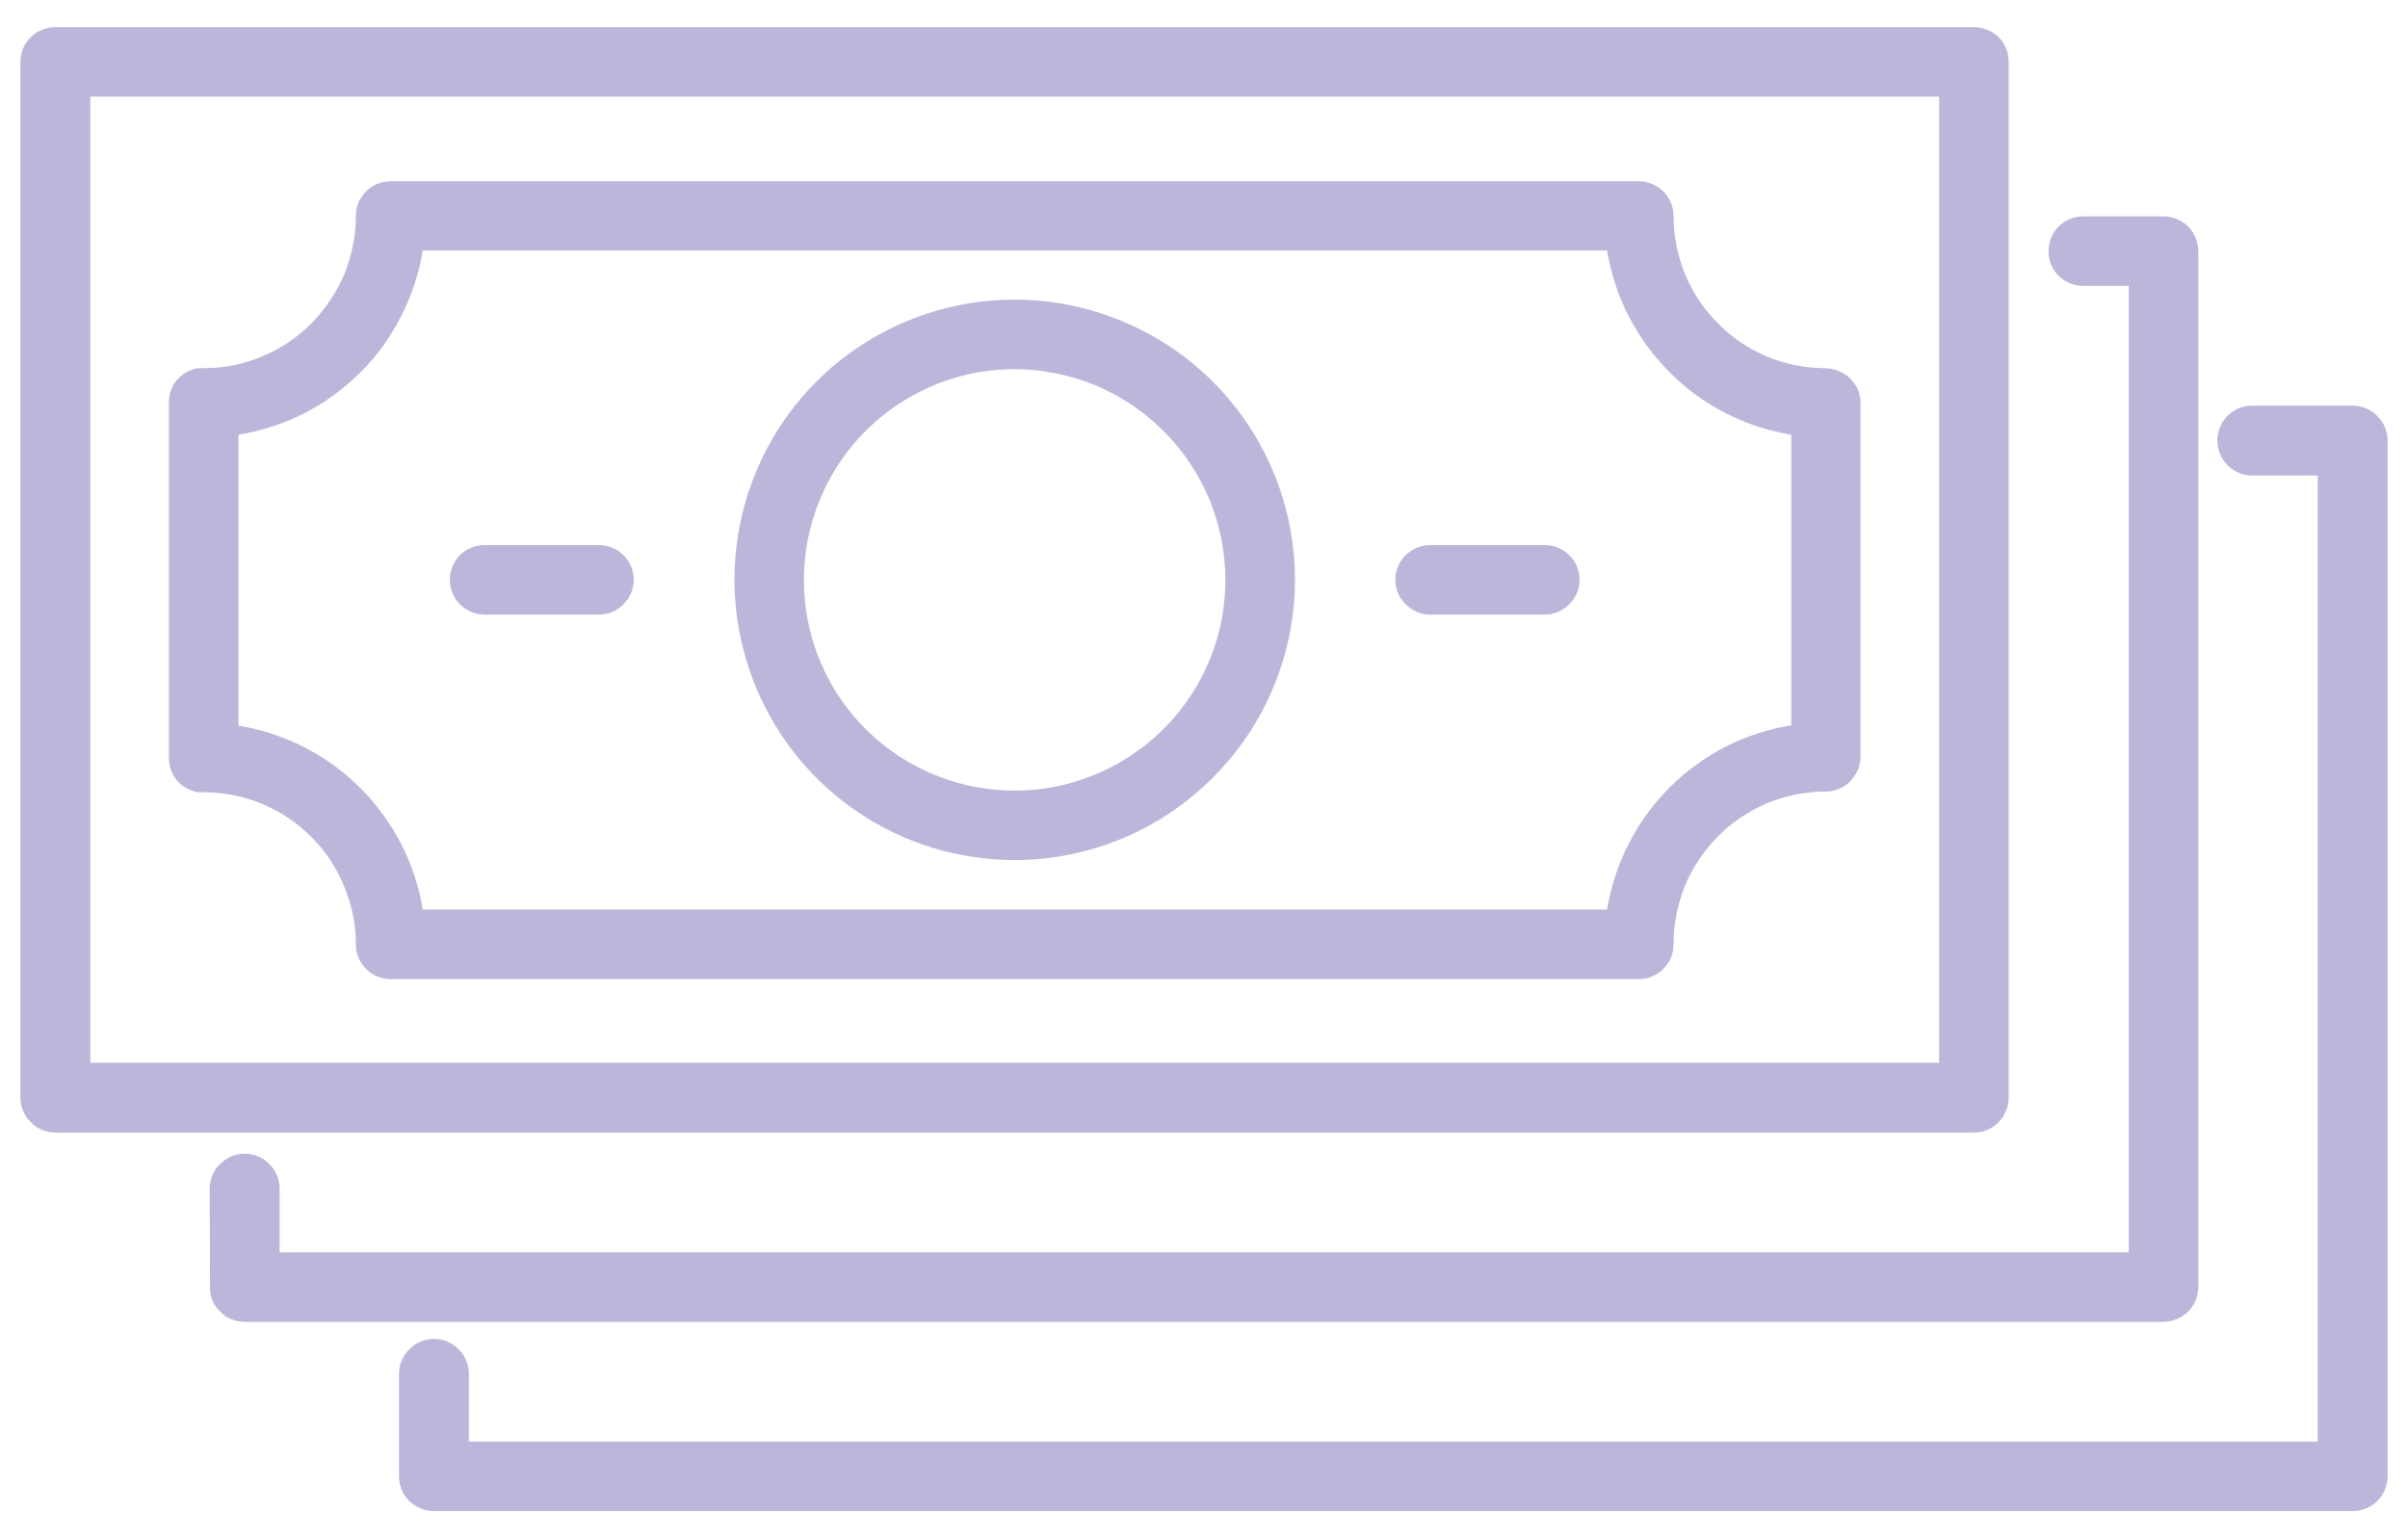 <svg version="1.2" baseProfile="tiny-ps" xmlns="http://www.w3.org/2000/svg" viewBox="0 0 72 46" width="72" height="46">
	<title>content_web icons-11-svg</title>
	<style>
		tspan { white-space:pre }
		.shp0 { fill: #bbb7db } 
	</style>
	<path id="Layer" fill-rule="evenodd" class="shp0" d="M59.03 33.87L1.65 33.87C1.52 33.87 1.38 33.84 1.26 33.79C1.13 33.74 1.01 33.66 0.92 33.56C0.82 33.46 0.74 33.35 0.69 33.22C0.64 33.1 0.61 32.96 0.61 32.83L0.61 1.85C0.61 1.71 0.64 1.58 0.69 1.45C0.74 1.32 0.82 1.21 0.92 1.11C1.01 1.02 1.13 0.94 1.26 0.89C1.38 0.84 1.52 0.81 1.65 0.81L59.03 0.81C59.16 0.81 59.3 0.84 59.42 0.89C59.55 0.94 59.66 1.02 59.76 1.11C59.86 1.21 59.93 1.33 59.98 1.45C60.04 1.58 60.06 1.71 60.06 1.85L60.06 32.83C60.06 32.96 60.04 33.1 59.98 33.22C59.93 33.35 59.86 33.46 59.76 33.56C59.66 33.66 59.55 33.73 59.42 33.79C59.3 33.84 59.16 33.87 59.03 33.87ZM2.7 31.78L57.98 31.78L57.98 2.89L2.7 2.89L2.7 31.78ZM11.68 29.28C11.54 29.28 11.41 29.25 11.28 29.2C11.15 29.15 11.04 29.07 10.94 28.97C10.85 28.88 10.77 28.76 10.72 28.64C10.66 28.51 10.64 28.37 10.64 28.24C10.64 27.64 10.52 27.06 10.29 26.51C10.07 25.96 9.74 25.46 9.32 25.04C8.9 24.62 8.41 24.28 7.86 24.05C7.32 23.82 6.73 23.7 6.14 23.69C6.12 23.69 6.1 23.69 6.08 23.69C6.07 23.69 6.05 23.69 6.03 23.69C6.01 23.69 5.99 23.69 5.97 23.69C5.96 23.69 5.94 23.69 5.92 23.69C5.8 23.67 5.68 23.63 5.58 23.57C5.47 23.51 5.37 23.43 5.29 23.34C5.21 23.24 5.15 23.14 5.11 23.02C5.07 22.91 5.05 22.79 5.05 22.66L5.05 12.04C5.05 11.91 5.07 11.79 5.11 11.68C5.15 11.56 5.21 11.46 5.29 11.36C5.37 11.27 5.47 11.19 5.58 11.13C5.68 11.07 5.8 11.03 5.92 11.01C5.94 11.01 5.96 11.01 5.98 11.01C6 11.01 6.02 11.01 6.04 11.01C6.06 11.01 6.08 11.01 6.1 11.01C6.12 11.01 6.14 11.01 6.16 11.01C6.75 11 7.33 10.88 7.88 10.64C8.42 10.41 8.91 10.08 9.33 9.65C9.74 9.23 10.07 8.73 10.3 8.19C10.52 7.64 10.64 7.05 10.64 6.46C10.64 6.33 10.66 6.19 10.72 6.06C10.77 5.94 10.85 5.82 10.94 5.73C11.04 5.63 11.15 5.55 11.28 5.5C11.41 5.45 11.54 5.42 11.68 5.42L49 5.42C49.07 5.42 49.14 5.43 49.2 5.44C49.27 5.46 49.34 5.48 49.4 5.5C49.46 5.53 49.52 5.56 49.58 5.6C49.64 5.64 49.69 5.68 49.74 5.73C49.79 5.78 49.83 5.83 49.87 5.89C49.9 5.94 49.94 6 49.96 6.07C49.99 6.13 50.01 6.19 50.02 6.26C50.04 6.33 50.04 6.39 50.04 6.46C50.04 7.05 50.16 7.64 50.38 8.19C50.6 8.73 50.93 9.23 51.35 9.65C51.76 10.08 52.25 10.41 52.8 10.65C53.34 10.88 53.93 11 54.52 11.01C54.63 11.01 54.74 11.02 54.85 11.05C54.96 11.08 55.07 11.13 55.16 11.19C55.26 11.25 55.34 11.33 55.41 11.42C55.48 11.51 55.54 11.61 55.58 11.72C55.58 11.75 55.59 11.78 55.6 11.81C55.61 11.84 55.61 11.86 55.62 11.89C55.62 11.92 55.62 11.95 55.63 11.98C55.63 12.01 55.63 12.04 55.63 12.07L55.63 22.58C55.63 22.73 55.61 22.87 55.56 23.01C55.5 23.14 55.42 23.26 55.32 23.37C55.22 23.47 55.1 23.55 54.96 23.6C54.83 23.65 54.68 23.68 54.54 23.67C53.94 23.68 53.36 23.8 52.81 24.03C52.27 24.27 51.77 24.6 51.36 25.02C50.94 25.45 50.61 25.94 50.38 26.49C50.16 27.04 50.04 27.63 50.04 28.22C50.04 28.36 50.02 28.5 49.97 28.62C49.92 28.75 49.84 28.87 49.74 28.97C49.65 29.07 49.53 29.14 49.4 29.2C49.28 29.25 49.14 29.28 49 29.28L11.68 29.28ZM48.05 27.2C48.17 26.51 48.38 25.85 48.7 25.23C49.02 24.61 49.43 24.04 49.92 23.55C50.41 23.06 50.98 22.65 51.59 22.33C52.21 22.02 52.88 21.8 53.56 21.69L53.56 13C52.88 12.89 52.21 12.67 51.59 12.35C50.98 12.04 50.41 11.63 49.92 11.13C49.43 10.64 49.02 10.08 48.7 9.46C48.38 8.84 48.17 8.18 48.05 7.49L12.64 7.49C12.53 8.18 12.31 8.84 11.99 9.46C11.68 10.08 11.27 10.65 10.77 11.14C10.28 11.63 9.72 12.04 9.1 12.36C8.48 12.67 7.81 12.89 7.13 13L7.13 21.7C7.81 21.81 8.48 22.03 9.09 22.34C9.71 22.66 10.28 23.07 10.77 23.56C11.26 24.05 11.67 24.61 11.99 25.23C12.31 25.85 12.53 26.51 12.64 27.2L48.05 27.2ZM22.6 20.54C21.3 17.41 22.02 13.81 24.41 11.41C26.81 9.02 30.41 8.3 33.54 9.6C36.68 10.89 38.72 13.95 38.72 17.34C38.72 18.44 38.5 19.53 38.08 20.54C37.66 21.56 37.04 22.48 36.26 23.26C35.48 24.04 34.56 24.66 33.54 25.08C32.53 25.5 31.44 25.72 30.34 25.72C26.95 25.72 23.89 23.68 22.6 20.54ZM24.52 14.93C23.54 17.29 24.08 20 25.88 21.8C27.69 23.6 30.4 24.14 32.75 23.16C35.11 22.18 36.64 19.89 36.64 17.34C36.64 16.51 36.47 15.69 36.16 14.93C35.84 14.16 35.37 13.47 34.79 12.89C34.2 12.3 33.51 11.84 32.75 11.52C31.98 11.21 31.16 11.04 30.34 11.04C27.79 11.04 25.49 12.58 24.52 14.93ZM46.19 18.38L42.77 18.38C42.49 18.38 42.23 18.27 42.03 18.07C41.83 17.88 41.72 17.61 41.72 17.34C41.72 17.06 41.83 16.8 42.03 16.6C42.23 16.41 42.49 16.3 42.77 16.3L46.19 16.3C46.46 16.3 46.73 16.41 46.92 16.6C47.12 16.8 47.23 17.06 47.23 17.34C47.23 17.61 47.12 17.88 46.92 18.07C46.73 18.27 46.46 18.38 46.19 18.38ZM17.91 18.38L14.49 18.38C14.21 18.38 13.95 18.27 13.75 18.07C13.56 17.88 13.45 17.61 13.45 17.34C13.45 17.06 13.56 16.8 13.75 16.6C13.95 16.41 14.21 16.3 14.49 16.3L17.91 16.3C18.18 16.3 18.45 16.41 18.64 16.6C18.84 16.8 18.95 17.06 18.95 17.34C18.95 17.61 18.84 17.88 18.64 18.07C18.45 18.27 18.18 18.38 17.91 18.38ZM64.68 39.53L7.31 39.53C7.18 39.53 7.04 39.5 6.91 39.45C6.79 39.4 6.67 39.32 6.58 39.22C6.48 39.13 6.4 39.01 6.35 38.89C6.3 38.76 6.27 38.62 6.28 38.49L6.27 35.55C6.27 35.27 6.38 35 6.58 34.81C6.78 34.61 7.04 34.5 7.32 34.5C7.59 34.5 7.86 34.61 8.05 34.81C8.25 35 8.36 35.27 8.36 35.55L8.36 37.45L63.65 37.45L63.65 8.55L62.29 8.55C62.01 8.55 61.75 8.44 61.55 8.25C61.36 8.05 61.25 7.79 61.25 7.51C61.25 7.24 61.36 6.97 61.55 6.78C61.75 6.58 62.01 6.47 62.29 6.47L64.69 6.47C64.82 6.47 64.96 6.5 65.09 6.55C65.21 6.6 65.33 6.68 65.43 6.77C65.52 6.87 65.6 6.99 65.65 7.11C65.7 7.24 65.73 7.38 65.73 7.51L65.73 38.49C65.73 38.62 65.7 38.76 65.65 38.89C65.6 39.01 65.52 39.13 65.42 39.23C65.33 39.32 65.21 39.4 65.08 39.45C64.96 39.5 64.82 39.53 64.68 39.53ZM70.35 45.19L12.98 45.19C12.84 45.19 12.7 45.16 12.58 45.11C12.45 45.06 12.34 44.98 12.24 44.89C12.14 44.79 12.06 44.68 12.01 44.55C11.96 44.42 11.93 44.29 11.93 44.15L11.93 41.08C11.93 40.81 12.04 40.54 12.24 40.35C12.43 40.15 12.7 40.04 12.98 40.04C13.25 40.04 13.52 40.15 13.71 40.35C13.91 40.54 14.02 40.81 14.02 41.08L14.02 43.11L69.3 43.11L69.3 14.22L67.34 14.22C67.06 14.22 66.8 14.11 66.6 13.91C66.41 13.72 66.3 13.45 66.3 13.17C66.3 12.9 66.41 12.63 66.6 12.44C66.8 12.24 67.06 12.13 67.34 12.13L70.35 12.13C70.48 12.13 70.62 12.16 70.74 12.21C70.87 12.26 70.99 12.34 71.08 12.44C71.18 12.54 71.26 12.65 71.31 12.78C71.36 12.9 71.39 13.04 71.39 13.17L71.39 44.15C71.39 44.29 71.36 44.42 71.31 44.55C71.26 44.68 71.18 44.79 71.08 44.89C70.99 44.98 70.87 45.06 70.74 45.11C70.62 45.16 70.48 45.19 70.35 45.19Z" />
</svg>